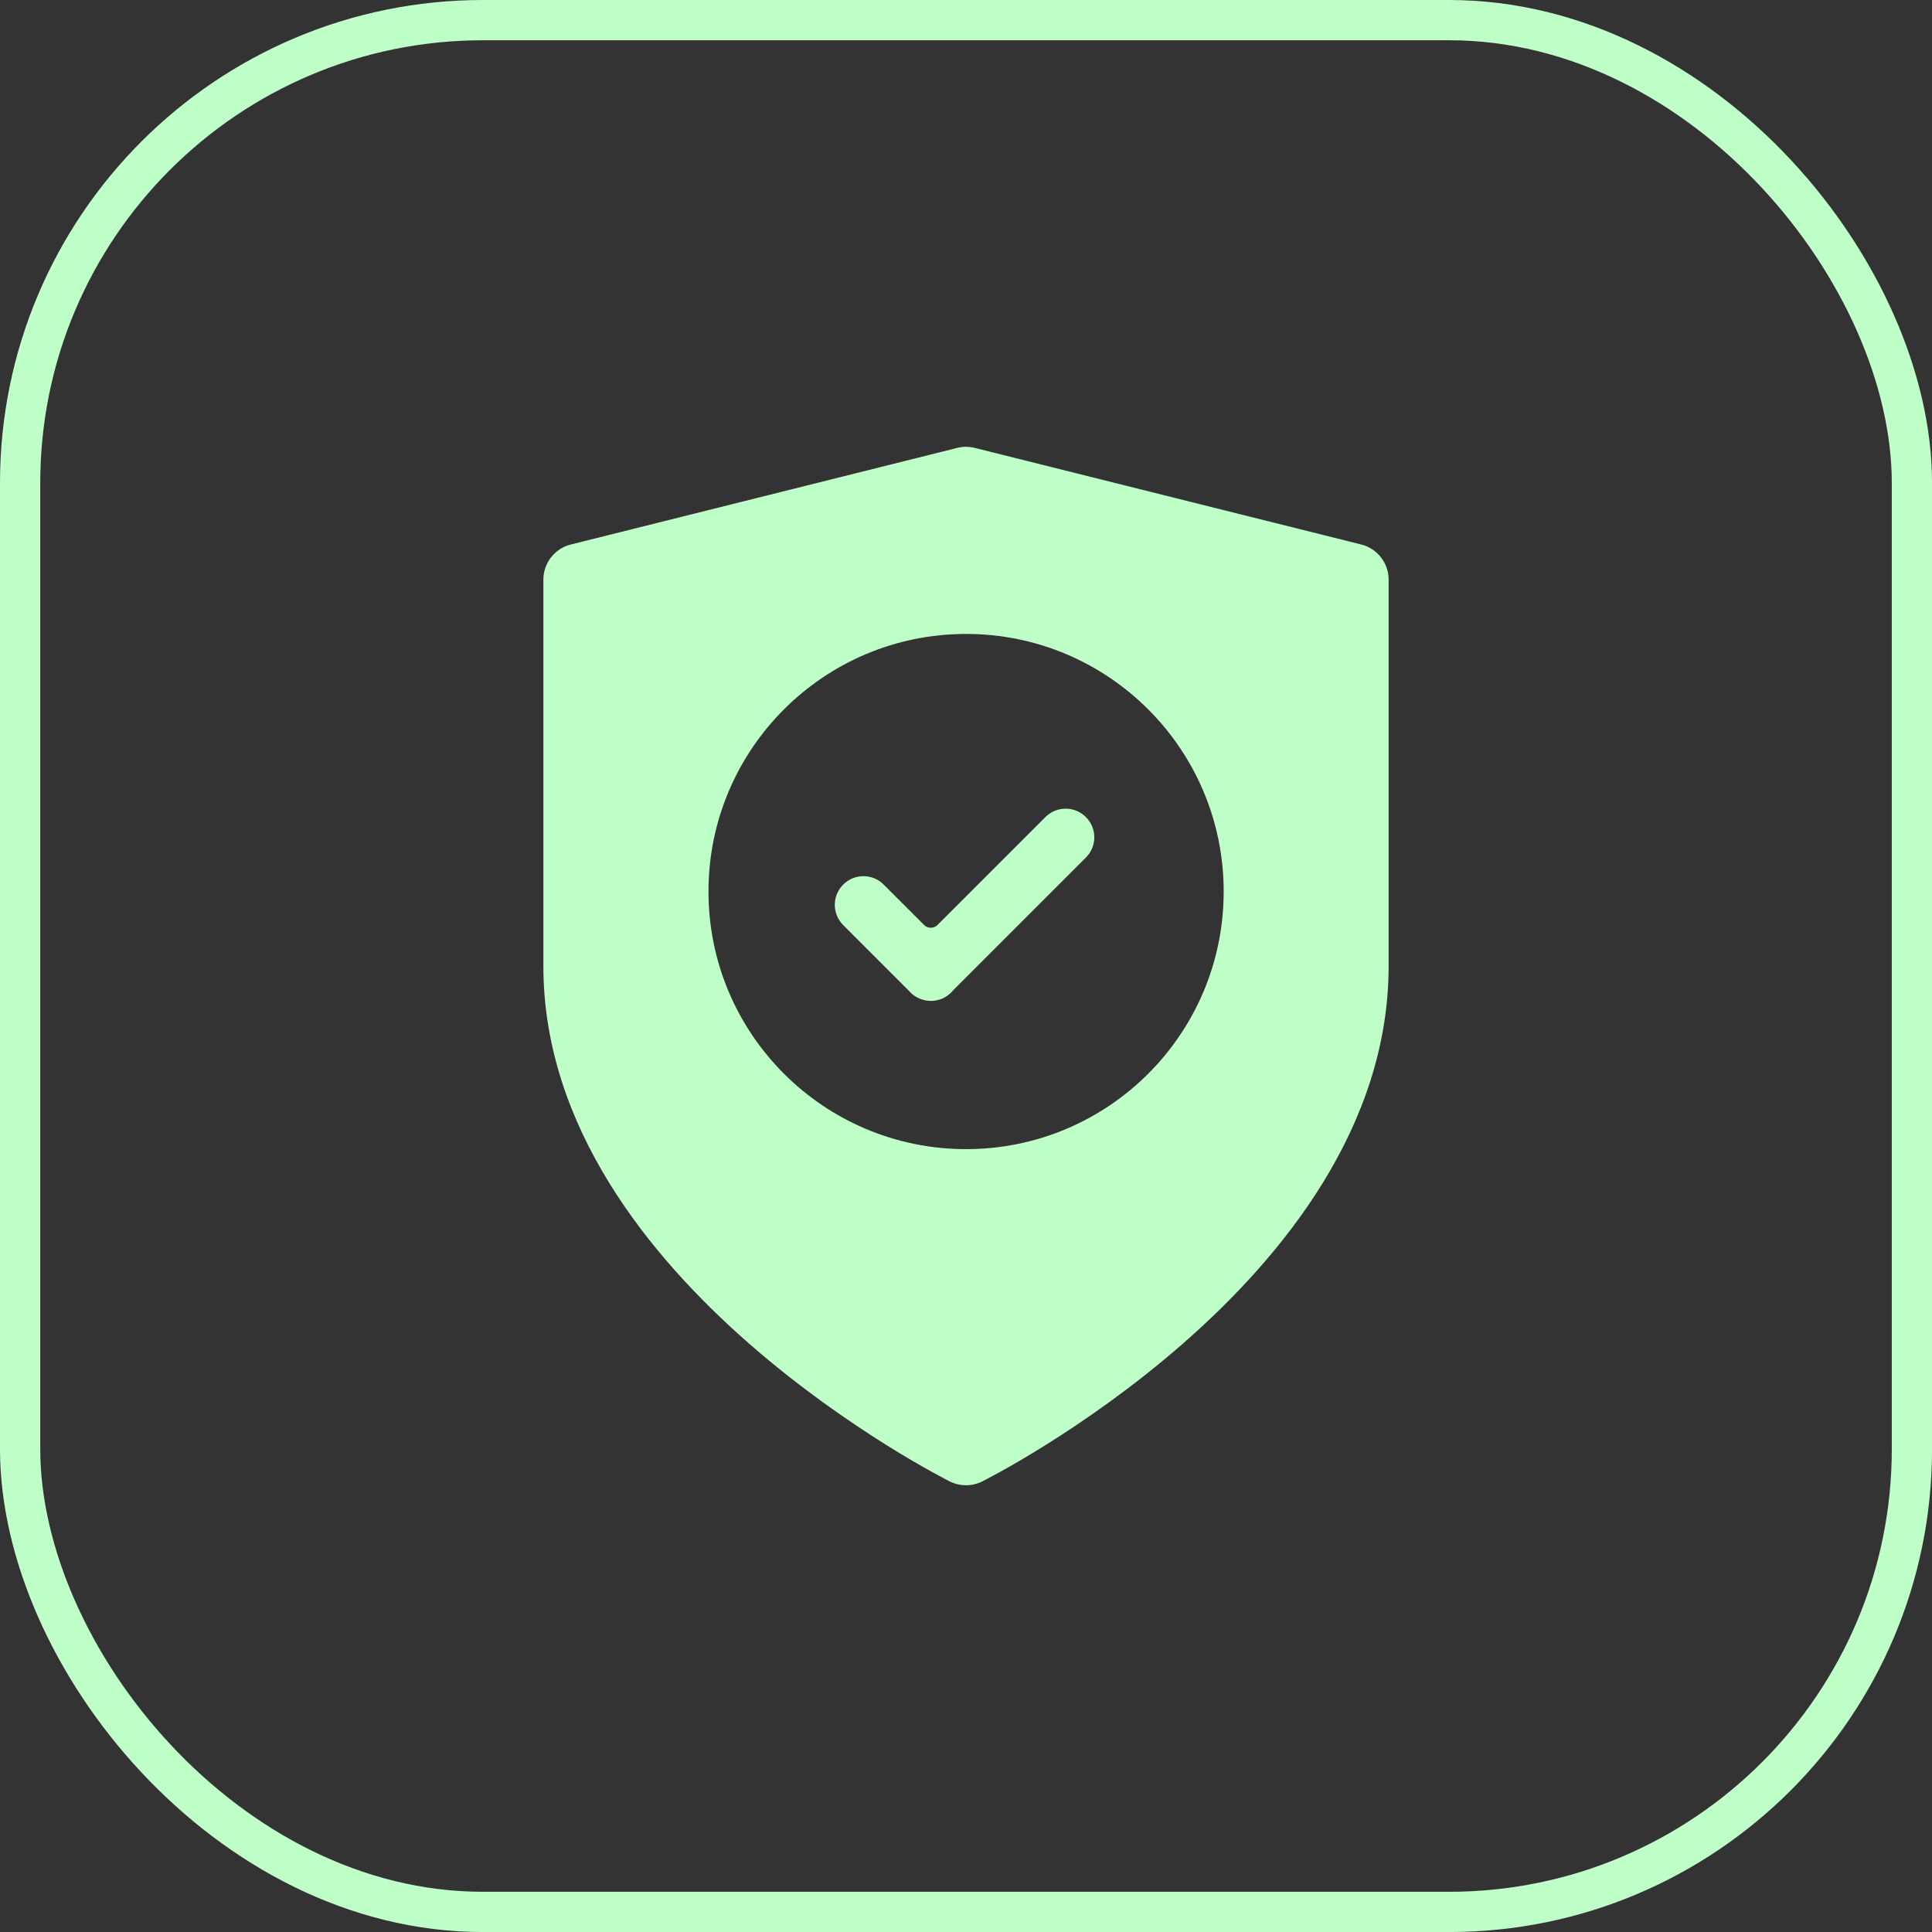 <?xml version="1.0" encoding="utf-8"?>
<svg xmlns="http://www.w3.org/2000/svg" width="48" height="48" viewBox="0 0 48 48" fill="none">
<rect x="0" y="0" width="48" height="48" fill="#333333" stroke="none"/>
<rect x="0.5" y="0.5" width="47.001" height="47.001" rx="11.5" stroke="#BFFFC8"/>
<path fill-rule="evenodd" clip-rule="evenodd" d="M23.782 11.128C23.925 11.092 24.075 11.092 24.218 11.128L33.819 13.528C34.219 13.628 34.5 13.988 34.5 14.401V24.001C34.5 28.003 31.847 31.231 29.393 33.378C28.147 34.468 26.905 35.322 25.977 35.902C25.512 36.193 25.123 36.416 24.849 36.568C24.711 36.644 24.602 36.703 24.526 36.742C24.488 36.762 24.459 36.778 24.438 36.788L24.413 36.801L24.406 36.804L24.403 36.806L24 36.001L23.597 36.806L23.594 36.804L23.587 36.801L23.562 36.788L23.516 36.764L23.474 36.742C23.398 36.703 23.289 36.644 23.152 36.568C22.877 36.416 22.488 36.193 22.023 35.902C21.095 35.322 19.853 34.468 18.607 33.378C16.154 31.231 13.5 28.003 13.5 24.001V14.401C13.5 13.988 13.781 13.628 14.182 13.528L23.782 11.128ZM23.597 36.806C23.597 36.806 23.598 36.806 24 36.001C24.403 36.806 24.403 36.806 24.403 36.806C24.15 36.932 23.851 36.932 23.597 36.806ZM30.402 22.15C30.402 25.685 27.537 28.55 24.002 28.55C20.468 28.55 17.602 25.685 17.602 22.15C17.602 18.616 20.468 15.75 24.002 15.75C27.537 15.75 30.402 18.616 30.402 22.15ZM20.949 21.977C20.671 22.255 20.671 22.705 20.949 22.983L22.584 24.618C22.596 24.631 22.608 24.645 22.621 24.658C22.712 24.749 22.822 24.81 22.938 24.841C23.177 24.907 23.443 24.847 23.631 24.659C23.648 24.642 23.664 24.624 23.679 24.605L26.979 21.305C27.257 21.028 27.257 20.578 26.979 20.3C26.701 20.022 26.251 20.022 25.973 20.3L23.293 22.98C23.201 23.073 23.05 23.073 22.958 22.98L21.955 21.977C21.677 21.699 21.227 21.699 20.949 21.977Z" fill="#BFFFC8"/>
</svg>